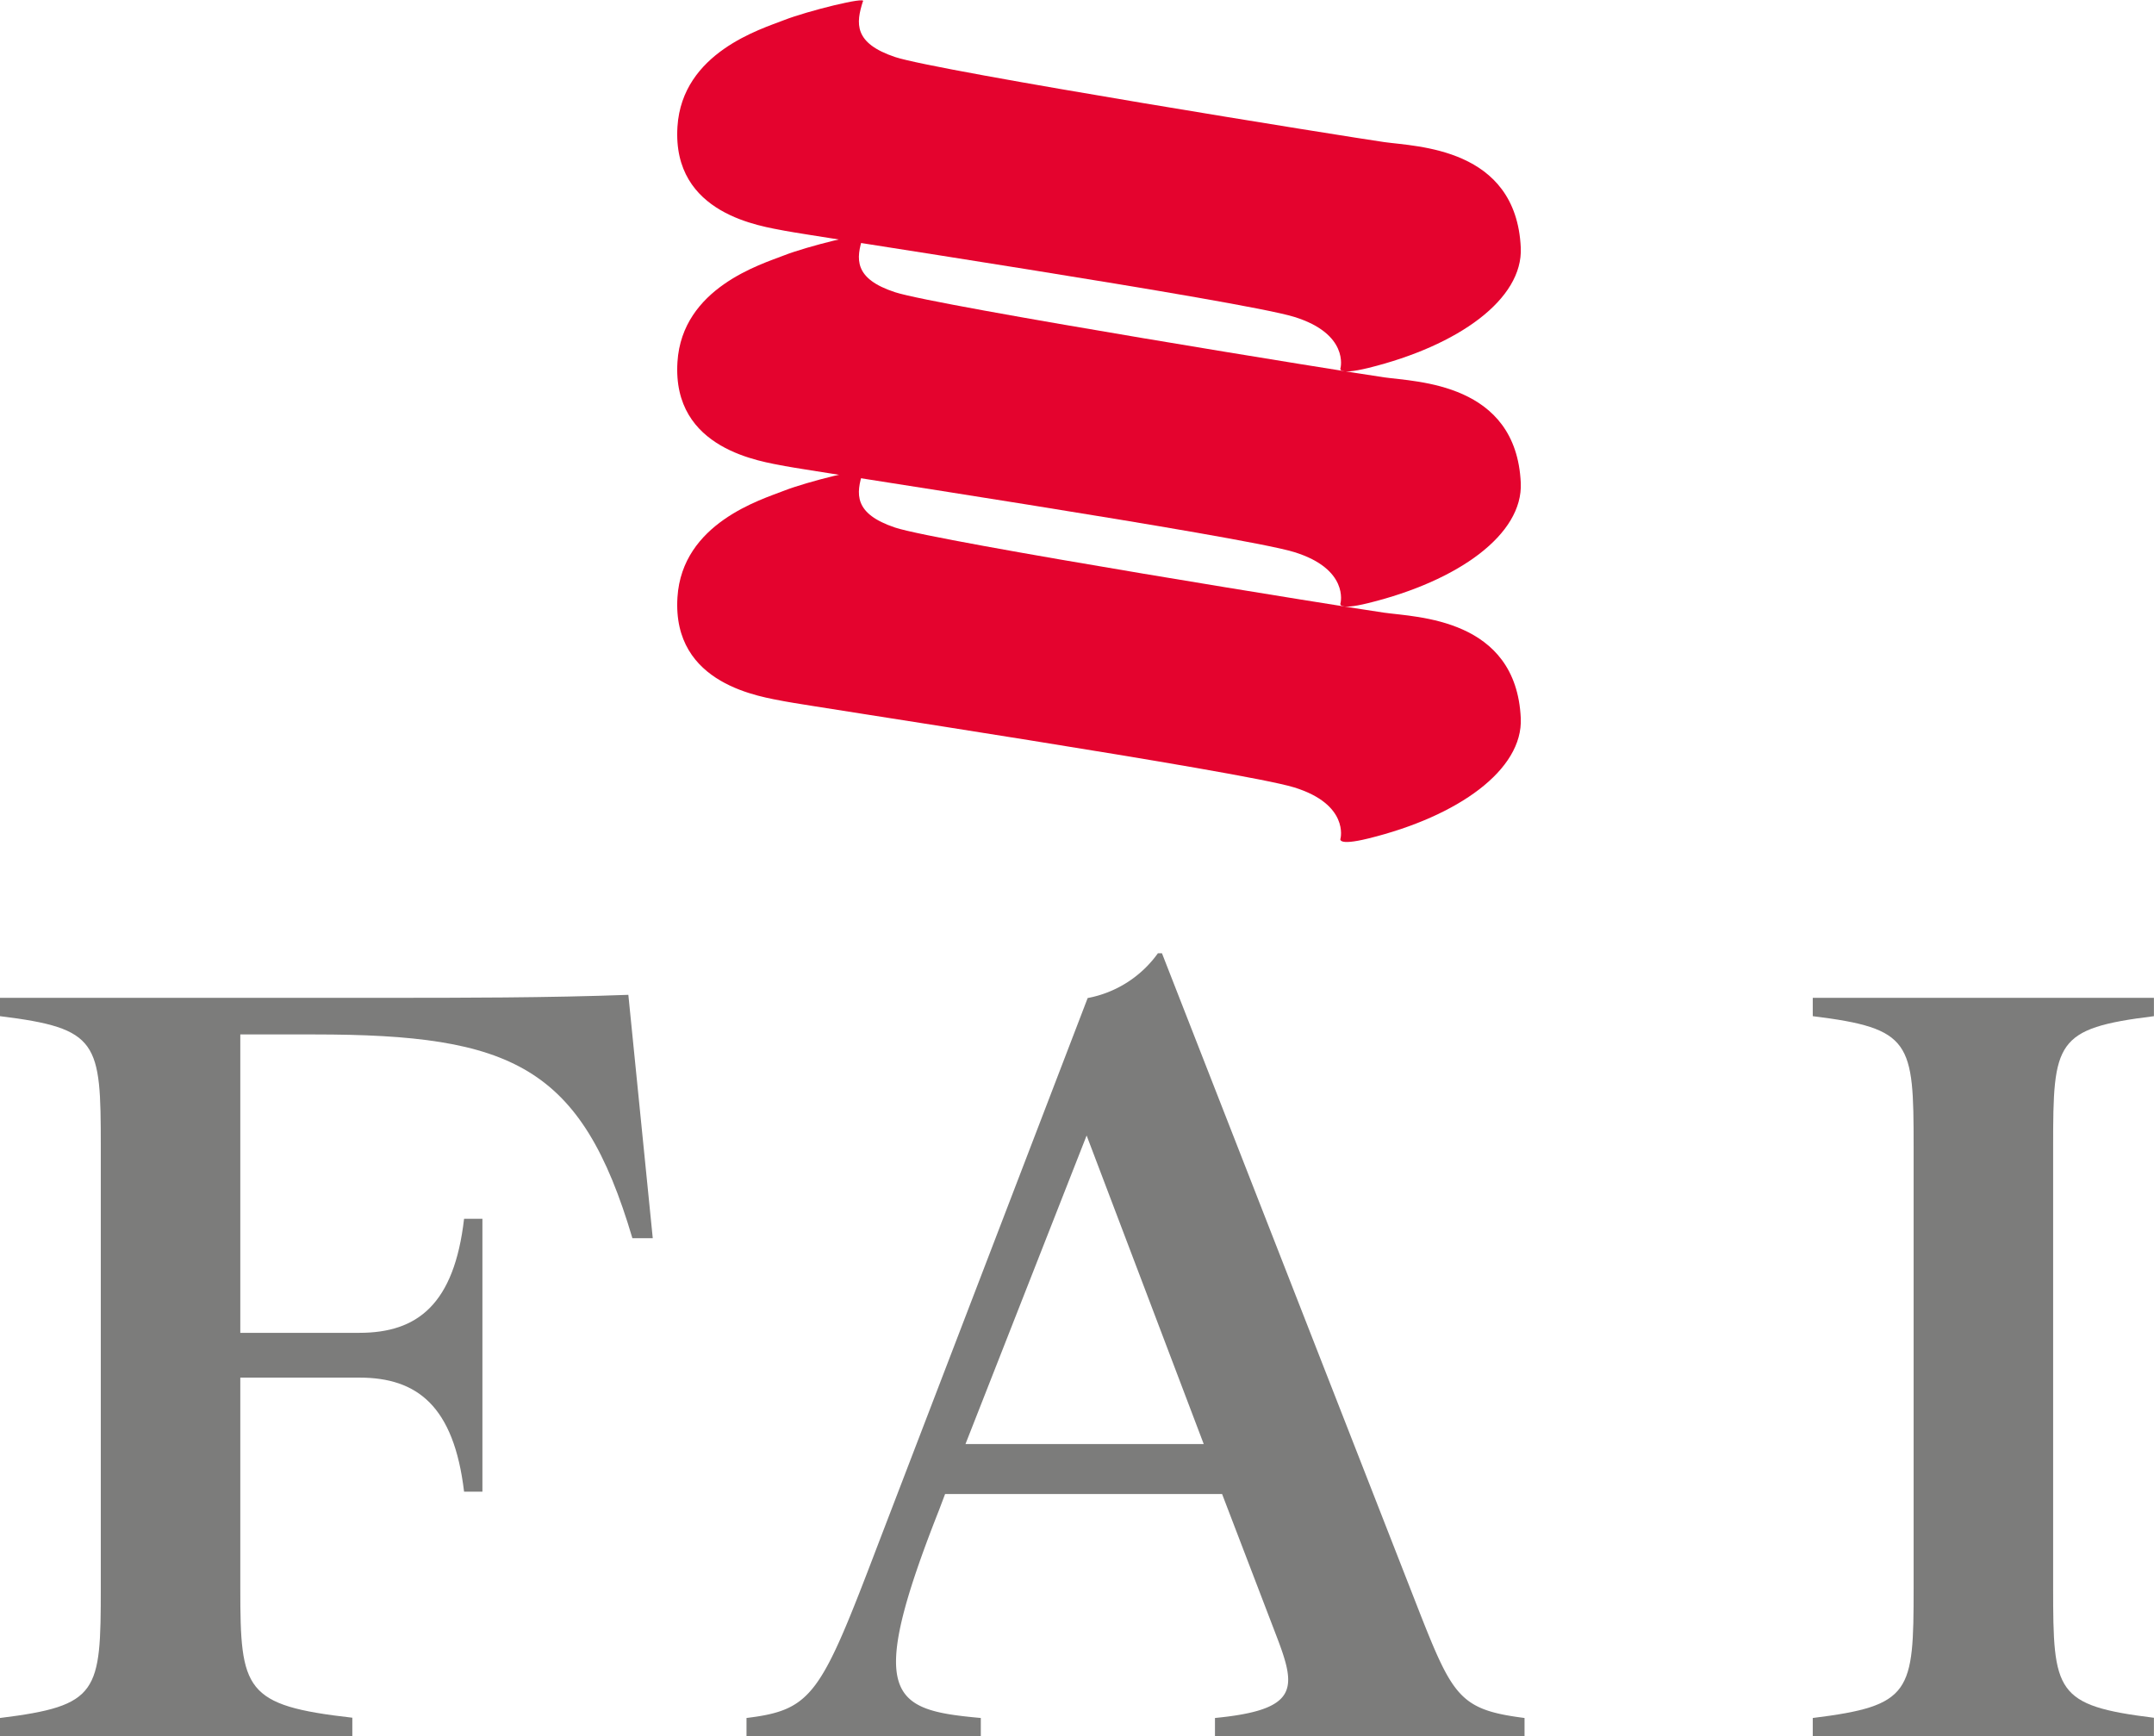 <svg id="logo-fai" data-name="Logo FAI Healthcare"  xmlns="http://www.w3.org/2000/svg" viewBox="0 0 308.8 248.91">
 <defs>
  <style>
   .fai-primary{fill:#e4032e;}
   .fai-secondary{fill:#7c7c7b;}
  </style>
 </defs>
 <title>FAI Healthcare Logo</title>
 <g id="Ebene_2" data-name="Ebene 2">
 <path class="fai-primary" d="M983.62,328.87c-1,3.15-1.36,6,4.62,8s65.44,11.53,70.1,12.19,18.92.78,19.59,15.13c.34,7.39-8.92,14.06-21.84,17.25-4.63,1.13-4,0-4,0s1.26-4.88-6.65-7.32c-7.43-2.3-69.69-11.68-73-12.34s-16.2-2.29-15.41-14.92c.67-10.64,12-14,15.29-15.29s12-3.46,11.3-2.66Z" transform="translate(-859.91 -328.69)"/>
 <path class="fai-primary" d="M983.62,362.64c-1,3.14-1.36,6,4.62,7.95s65.44,11.54,70.1,12.2,18.92.78,19.59,15.12c.34,7.39-8.92,14.06-21.84,17.24-4.63,1.15-4,0-4,0s1.26-4.87-6.65-7.31c-7.43-2.29-69.69-11.67-73-12.33s-16.2-2.3-15.41-14.92c.67-10.64,12-14,15.29-15.29s12-3.47,11.3-2.66Z" transform="translate(-859.91 -328.69)"/>
 <path class="fai-primary" d="M983.62,396.33c-1,3.15-1.36,6,4.62,8s65.44,11.54,70.1,12.2,18.92.78,19.59,15.12c.34,7.39-8.92,14.07-21.84,17.25-4.63,1.14-4,0-4,0s1.26-4.88-6.65-7.32c-7.43-2.29-69.69-11.67-73-12.33s-16.2-2.3-15.41-14.92c.67-10.64,12-14,15.29-15.29s12-3.47,11.3-2.67Z" transform="translate(-859.91 -328.69)"/>
 <path class="fai-secondary" d="M859.91,575c14.16-1.75,14.45-3.65,14.45-18.68V493.07c0-15-.29-16.94-14.45-18.69v-2.63h55.62c10.08,0,23.07,0,34.46-.43l3.5,34.89h-2.92C943.27,481.54,933.34,477,905,477H894.36v42.78h17.08c8.33,0,13.58-4.09,15-16.35h2.63v39.12h-2.63c-1.46-12.26-6.71-16.35-15-16.35H894.36v30.22c0,14.6.59,16.79,16.06,18.54v2.63H859.91Z" transform="translate(-859.91 -328.69)"/>
 <path class="fai-secondary" d="M966.93,575c9.49-1.16,10.65-3.35,18.83-24.82l30.08-78.4a16,16,0,0,0,10.07-6.42h.58l37.09,94.9c4.67,11.83,5.84,13.58,14.89,14.74v2.63h-44.38V575c12-1.16,11.68-4.23,8.9-11.53l-7.88-20.58H995.4l-.88,2.33c-10.66,27-6.71,28.62,6,29.78v2.63H966.93Zm31.39-39.27h34.16l-16.79-44.24Z" transform="translate(-859.91 -328.69)"/>
 <path class="fai-secondary" d="M1154.25,556.29c0,15,.29,16.93,14.45,18.68v2.63h-48.91V575c14.16-1.75,14.46-3.65,14.46-18.68V493.07c0-15-.3-16.94-14.46-18.69v-2.63h48.91v2.63c-14.16,1.75-14.45,3.65-14.45,18.69Z" transform="translate(-859.91 -328.69)"/>
 </g>
</svg>